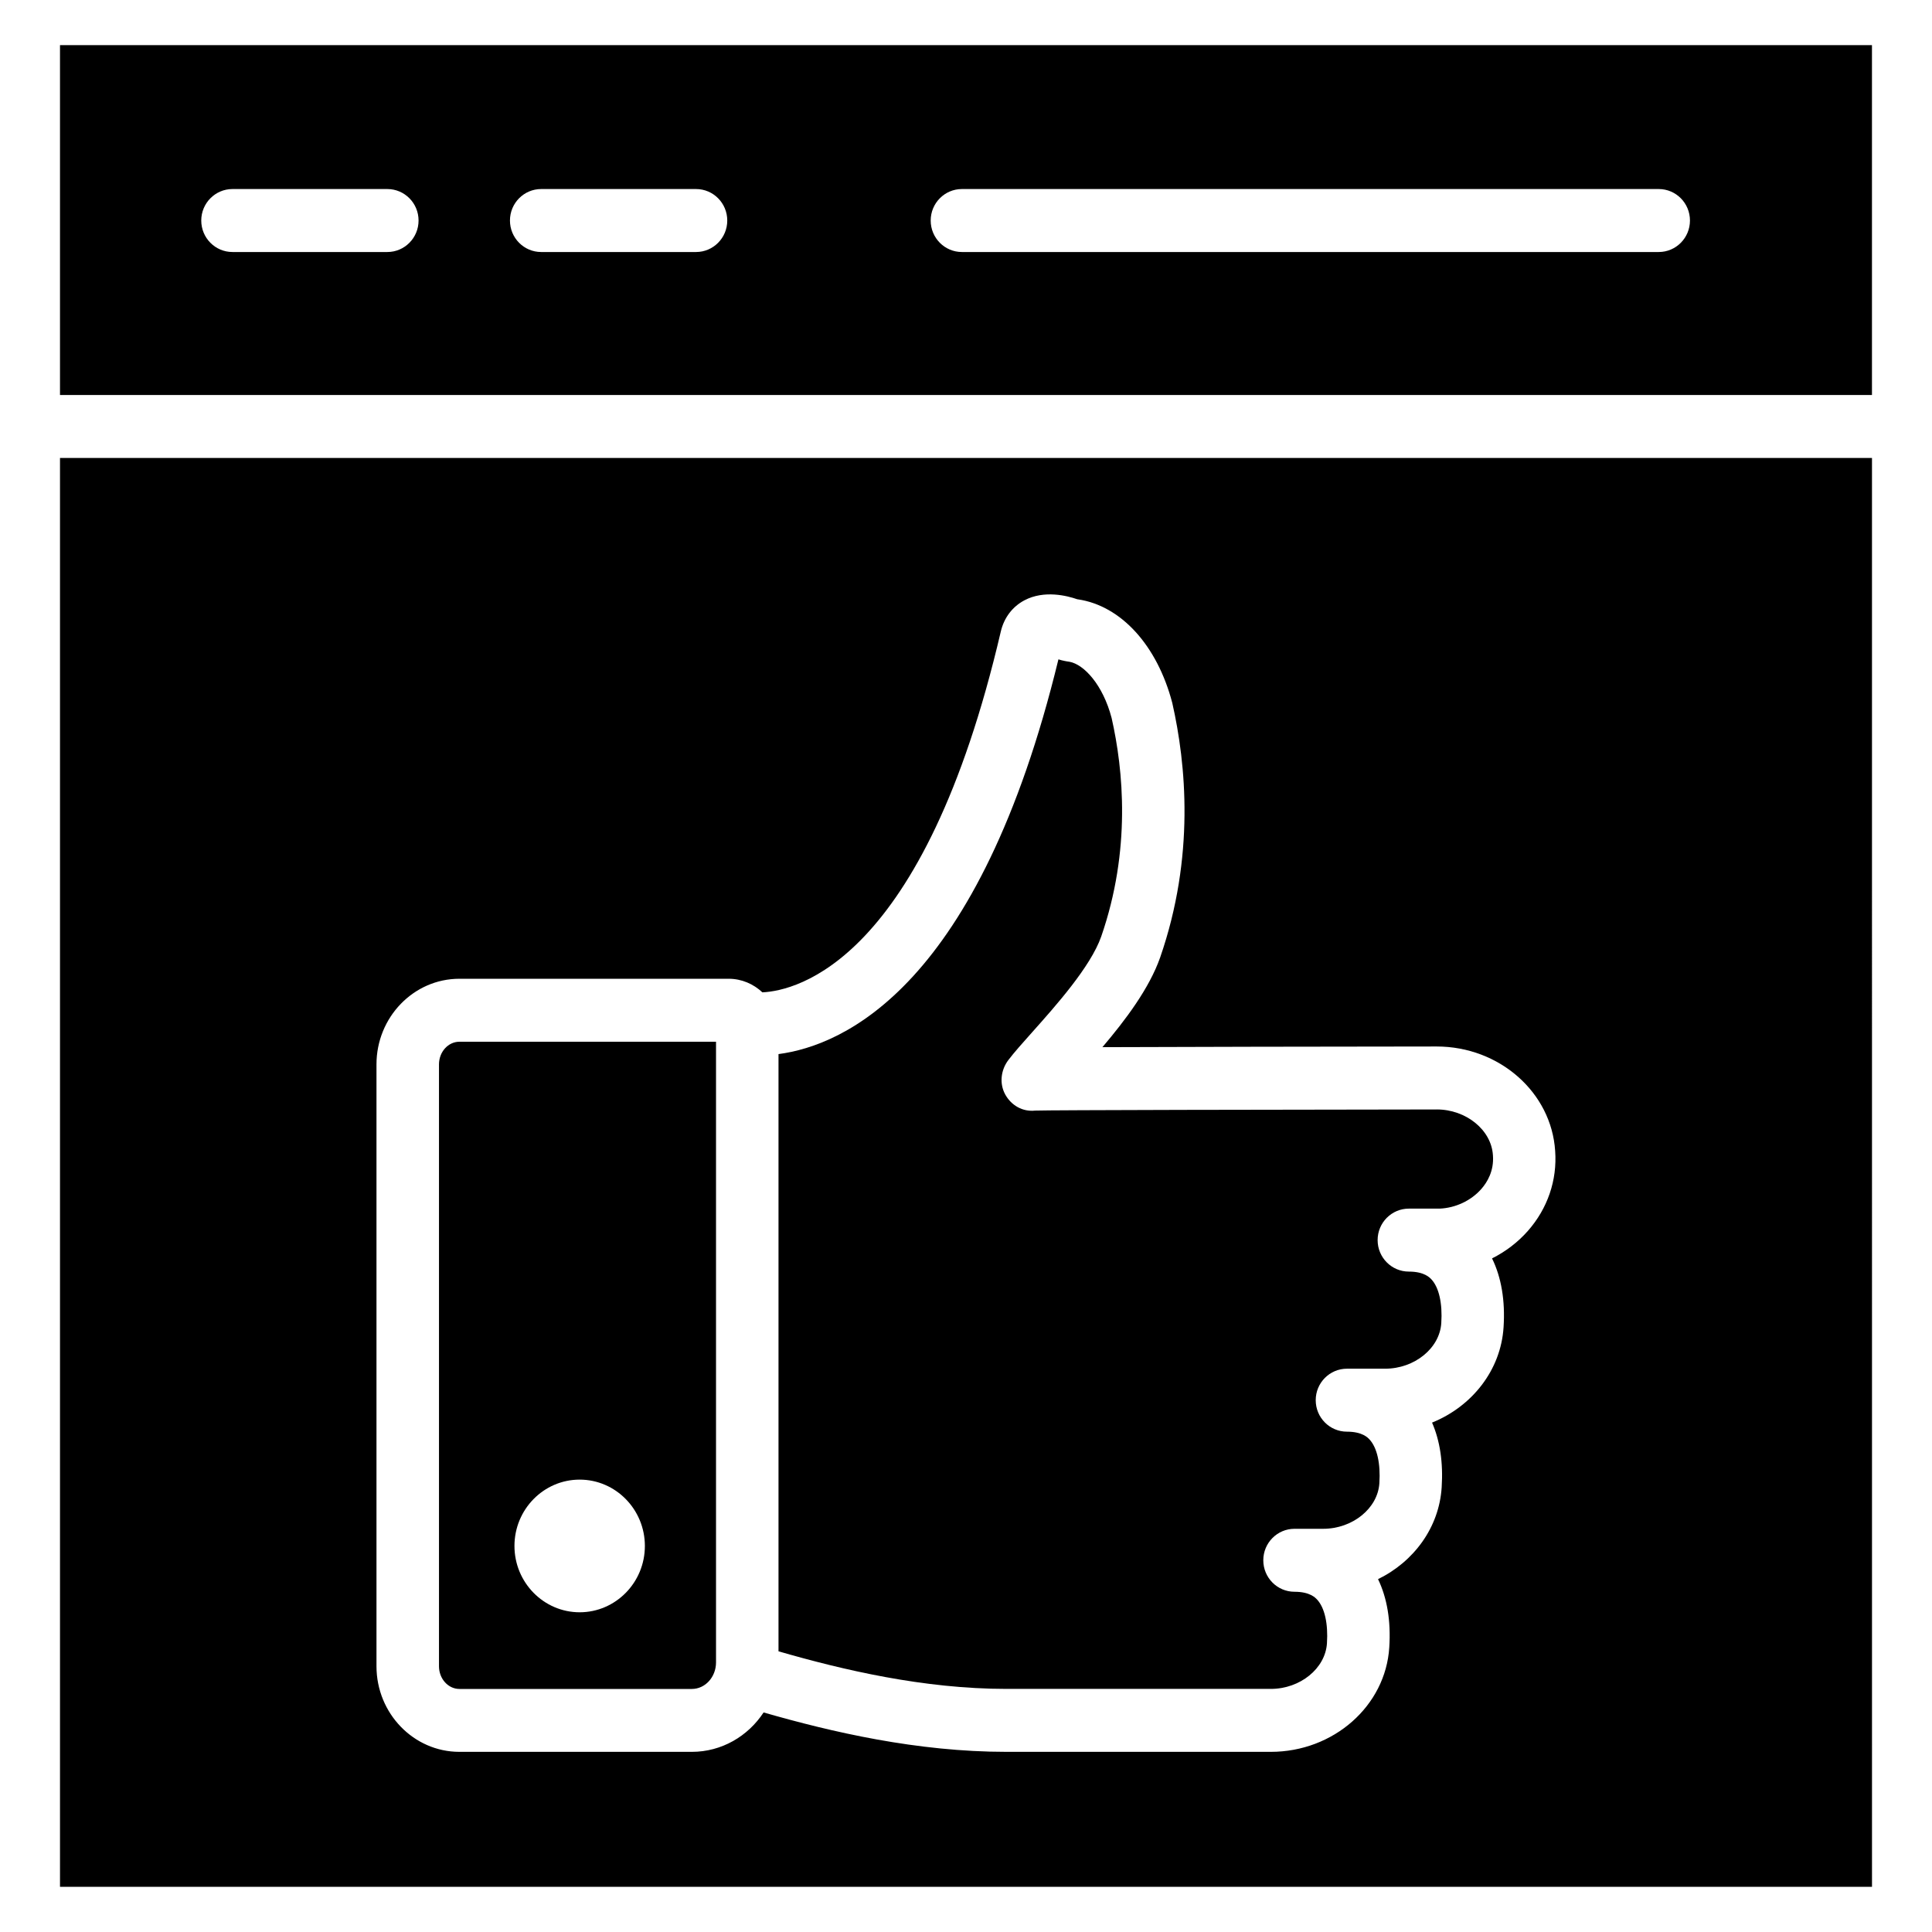<?xml version="1.0" encoding="UTF-8"?>
<!-- Uploaded to: ICON Repo, www.svgrepo.com, Generator: ICON Repo Mixer Tools -->
<svg fill="#000000" width="800px" height="800px" version="1.1" viewBox="144 144 512 512" xmlns="http://www.w3.org/2000/svg">
 <g>
  <path d="m524.74 438.02c-40.926 0.039-103.06 0.152-106.45 0.301-3.273 0.352-6.281-1.355-7.887-4.262-1.602-2.906-1.18-6.504 0.828-9.145 1.547-2.027 3.762-4.519 6.332-7.394 6.168-6.91 15.492-17.363 18.273-25.336 7.934-22.895 5.875-44.133 2.754-57.914-2.316-8.828-7.34-14.199-11.16-14.895-0.512-0.062-0.941-0.148-1.27-0.215-0.445-0.082-1.148-0.25-1.664-0.426-21.055 86.613-56.812 102.33-74.184 104.61v158.27c17.082 4.938 38.457 9.961 60.43 9.961h70.035c7.789 0 14.461-5.422 14.879-12.086 0.34-5.223-0.613-9.434-2.609-11.586-0.473-0.508-1.926-2.07-5.984-2.07-4.574 0-8.277-3.734-8.277-8.344s3.707-8.344 8.277-8.344h7.602c7.789 0 14.469-5.422 14.883-12.082 0.34-5.223-0.613-9.434-2.609-11.586-0.473-0.508-1.926-2.07-5.984-2.07-4.574 0-8.277-3.734-8.277-8.344 0-4.609 3.707-8.344 8.277-8.344h10.117c7.789 0 14.469-5.422 14.883-12.086 0.34-5.223-0.613-9.434-2.606-11.578-0.477-0.508-1.926-2.07-5.988-2.07-4.574 0-8.277-3.734-8.277-8.344 0-4.609 3.707-8.344 8.277-8.344h8.203c4.109-0.18 8.23-2.066 10.969-5.168 1.59-1.793 3.418-4.801 3.113-8.93-0.004-0.031-0.004-0.066-0.008-0.094-0.43-6.668-7.102-12.09-14.895-12.09z"/>
  <path d="m333.75 420.07h-68c-2.988 0-5.414 2.691-5.414 6.008v159.5c0 3.309 2.43 6.012 5.414 6.012h61.602c3.531 0 6.402-3.156 6.402-7.035v-164.48zm-36.133 151.2c-9.527 0-17.281-7.887-17.281-17.578 0-9.695 7.754-17.578 17.281-17.578s17.281 7.887 17.281 17.578c0.004 9.691-7.75 17.578-17.281 17.578z"/>
  <path d="m428.71 302.75h-0.254c0.086 0 0.168 0 0.254 0.004z"/>
  <path d="m640.09 248.68v-92.719h-480.19v92.715zm-241.17-54.582h184.66c4.574 0 8.277 3.734 8.277 8.344 0 4.609-3.707 8.344-8.277 8.344h-184.66c-4.574 0-8.277-3.734-8.277-8.344 0-4.609 3.703-8.344 8.277-8.344zm-111.5 0h41.035c4.574 0 8.277 3.734 8.277 8.344 0 4.609-3.707 8.344-8.277 8.344h-41.035c-4.574 0-8.277-3.734-8.277-8.344 0-4.609 3.703-8.344 8.277-8.344zm-81.809 0h41.035c4.574 0 8.277 3.734 8.277 8.344 0 4.609-3.707 8.344-8.277 8.344h-41.035c-4.574 0-8.277-3.734-8.277-8.344 0-4.609 3.711-8.344 8.277-8.344z"/>
  <path d="m159.9 265.37v378.66h480.2l-0.004-378.66zm388.98 204.86c-2.652 3.004-5.879 5.457-9.473 7.258 2.461 5.016 3.512 11.191 3.055 18.215-0.711 11.406-8.348 21.008-18.953 25.301 2.098 4.805 2.973 10.598 2.551 17.125-0.66 10.645-7.356 19.715-16.867 24.363 2.41 4.988 3.43 11.102 2.981 18.059-0.965 15.523-14.762 27.707-31.402 27.707h-70.035c-23.719 0-46.293-5.238-64.375-10.441-4.133 6.297-11.117 10.441-19.016 10.441h-61.598c-12.113 0-21.977-10.18-21.977-22.695v-159.49c0-12.508 9.859-22.691 21.977-22.691h71.352c3.457 0 6.586 1.387 8.941 3.602 9.035-0.438 42.773-8.129 63.184-95.629 0.855-3.648 3.082-6.59 6.269-8.27 5.25-2.773 11.34-1.199 13.996-0.273 0.051 0.008 0.102 0.012 0.152 0.02 11.441 1.676 21.031 12.199 25.023 27.449 3.672 16.191 6.031 40.762-3.203 67.43-2.875 8.215-9.195 16.605-15.312 23.801 21.375-0.094 57.055-0.145 88.574-0.18 16.629 0 30.418 12.156 31.41 27.684 0.566 7.754-2.012 15.281-7.254 21.215z"/>
 </g>
</svg>